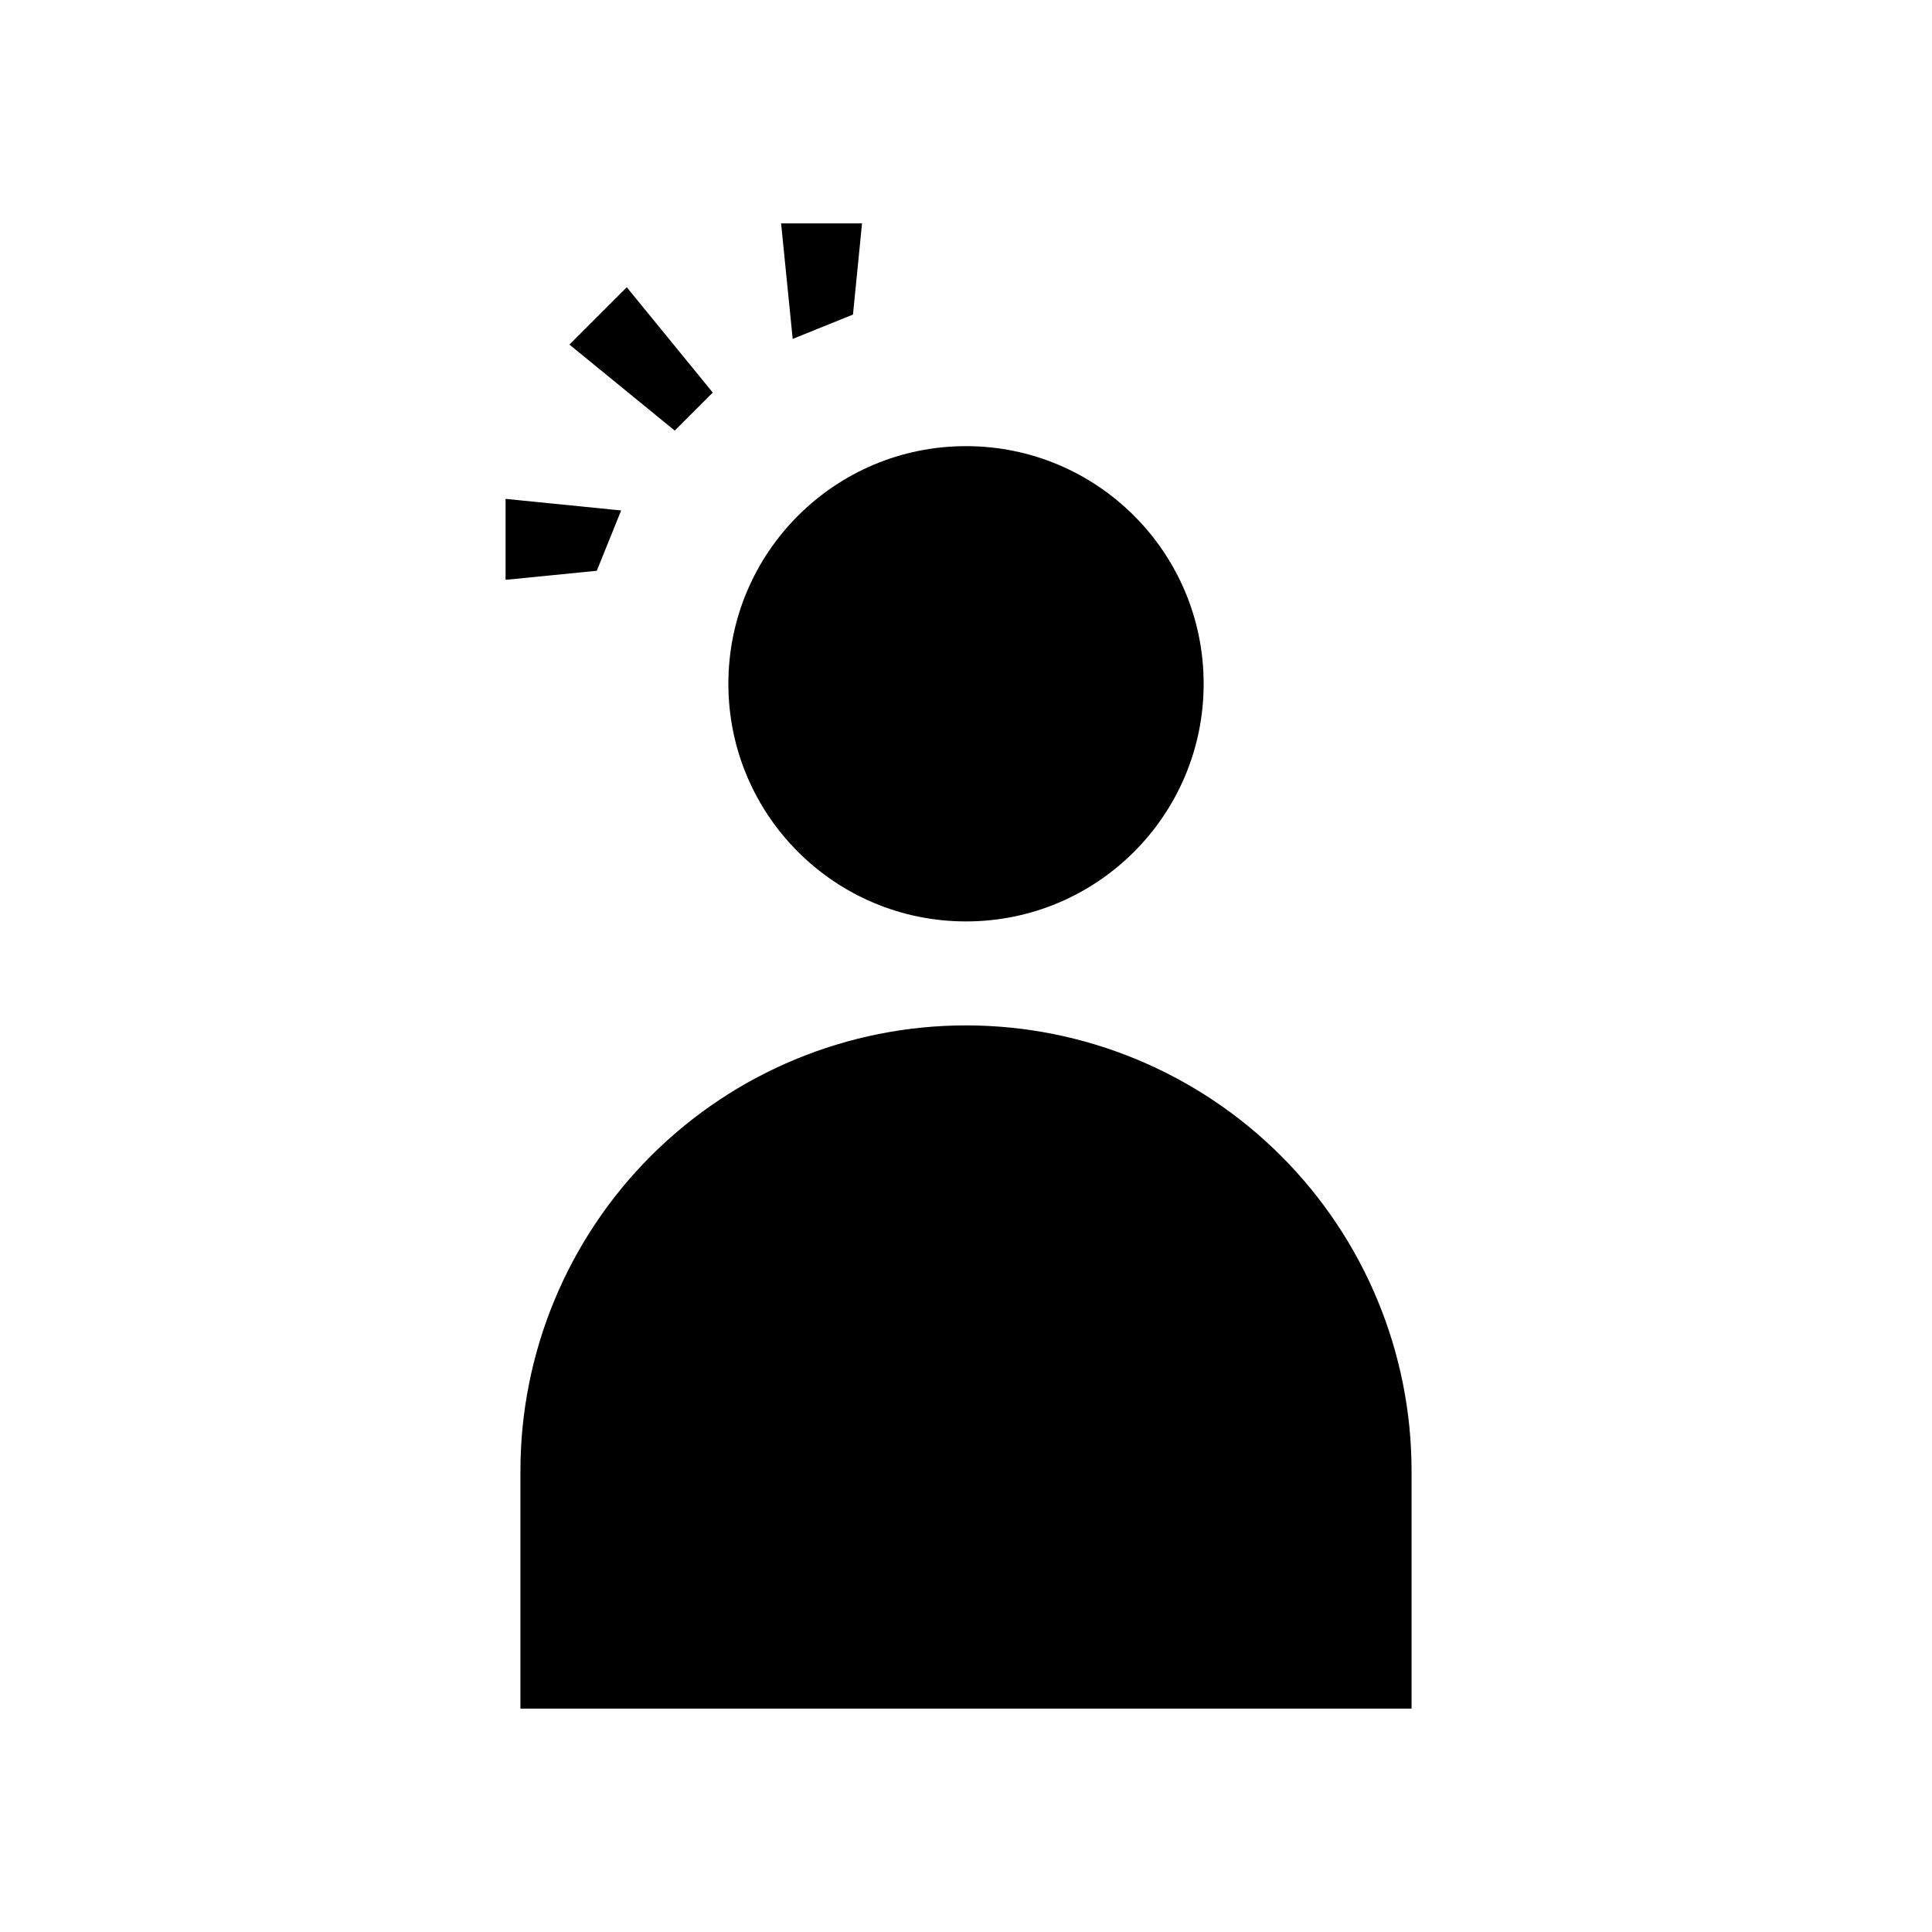 <?xml version="1.0" encoding="UTF-8"?>
<!-- Uploaded to: ICON Repo, www.iconrepo.com, Generator: ICON Repo Mixer Tools -->
<svg fill="#000000" width="800px" height="800px" version="1.1" viewBox="144 144 512 512" xmlns="http://www.w3.org/2000/svg">
 <g>
  <path d="m462.98 325.21c0 34.781-28.195 62.977-62.977 62.977s-62.977-28.195-62.977-62.977 28.195-62.977 62.977-62.977 62.977 28.195 62.977 62.977"/>
  <path d="m400 415.74c-31.316 0-61.352 12.441-83.496 34.586-22.145 22.145-34.586 52.18-34.586 83.496v62.977h236.16v-62.977c0-31.316-12.441-61.352-34.586-83.496-22.145-22.145-52.176-34.586-83.492-34.586z"/>
  <path d="m370.05 227.36 2.398-24.164h-21.449l3.07 30.621z"/>
  <path d="m332.89 248.03-22.789-27.906-15.195 15.195 27.906 22.789z"/>
  <path d="m308.61 279.28-30.625-3.07v21.453l24.168-2.402z"/>
 </g>
</svg>